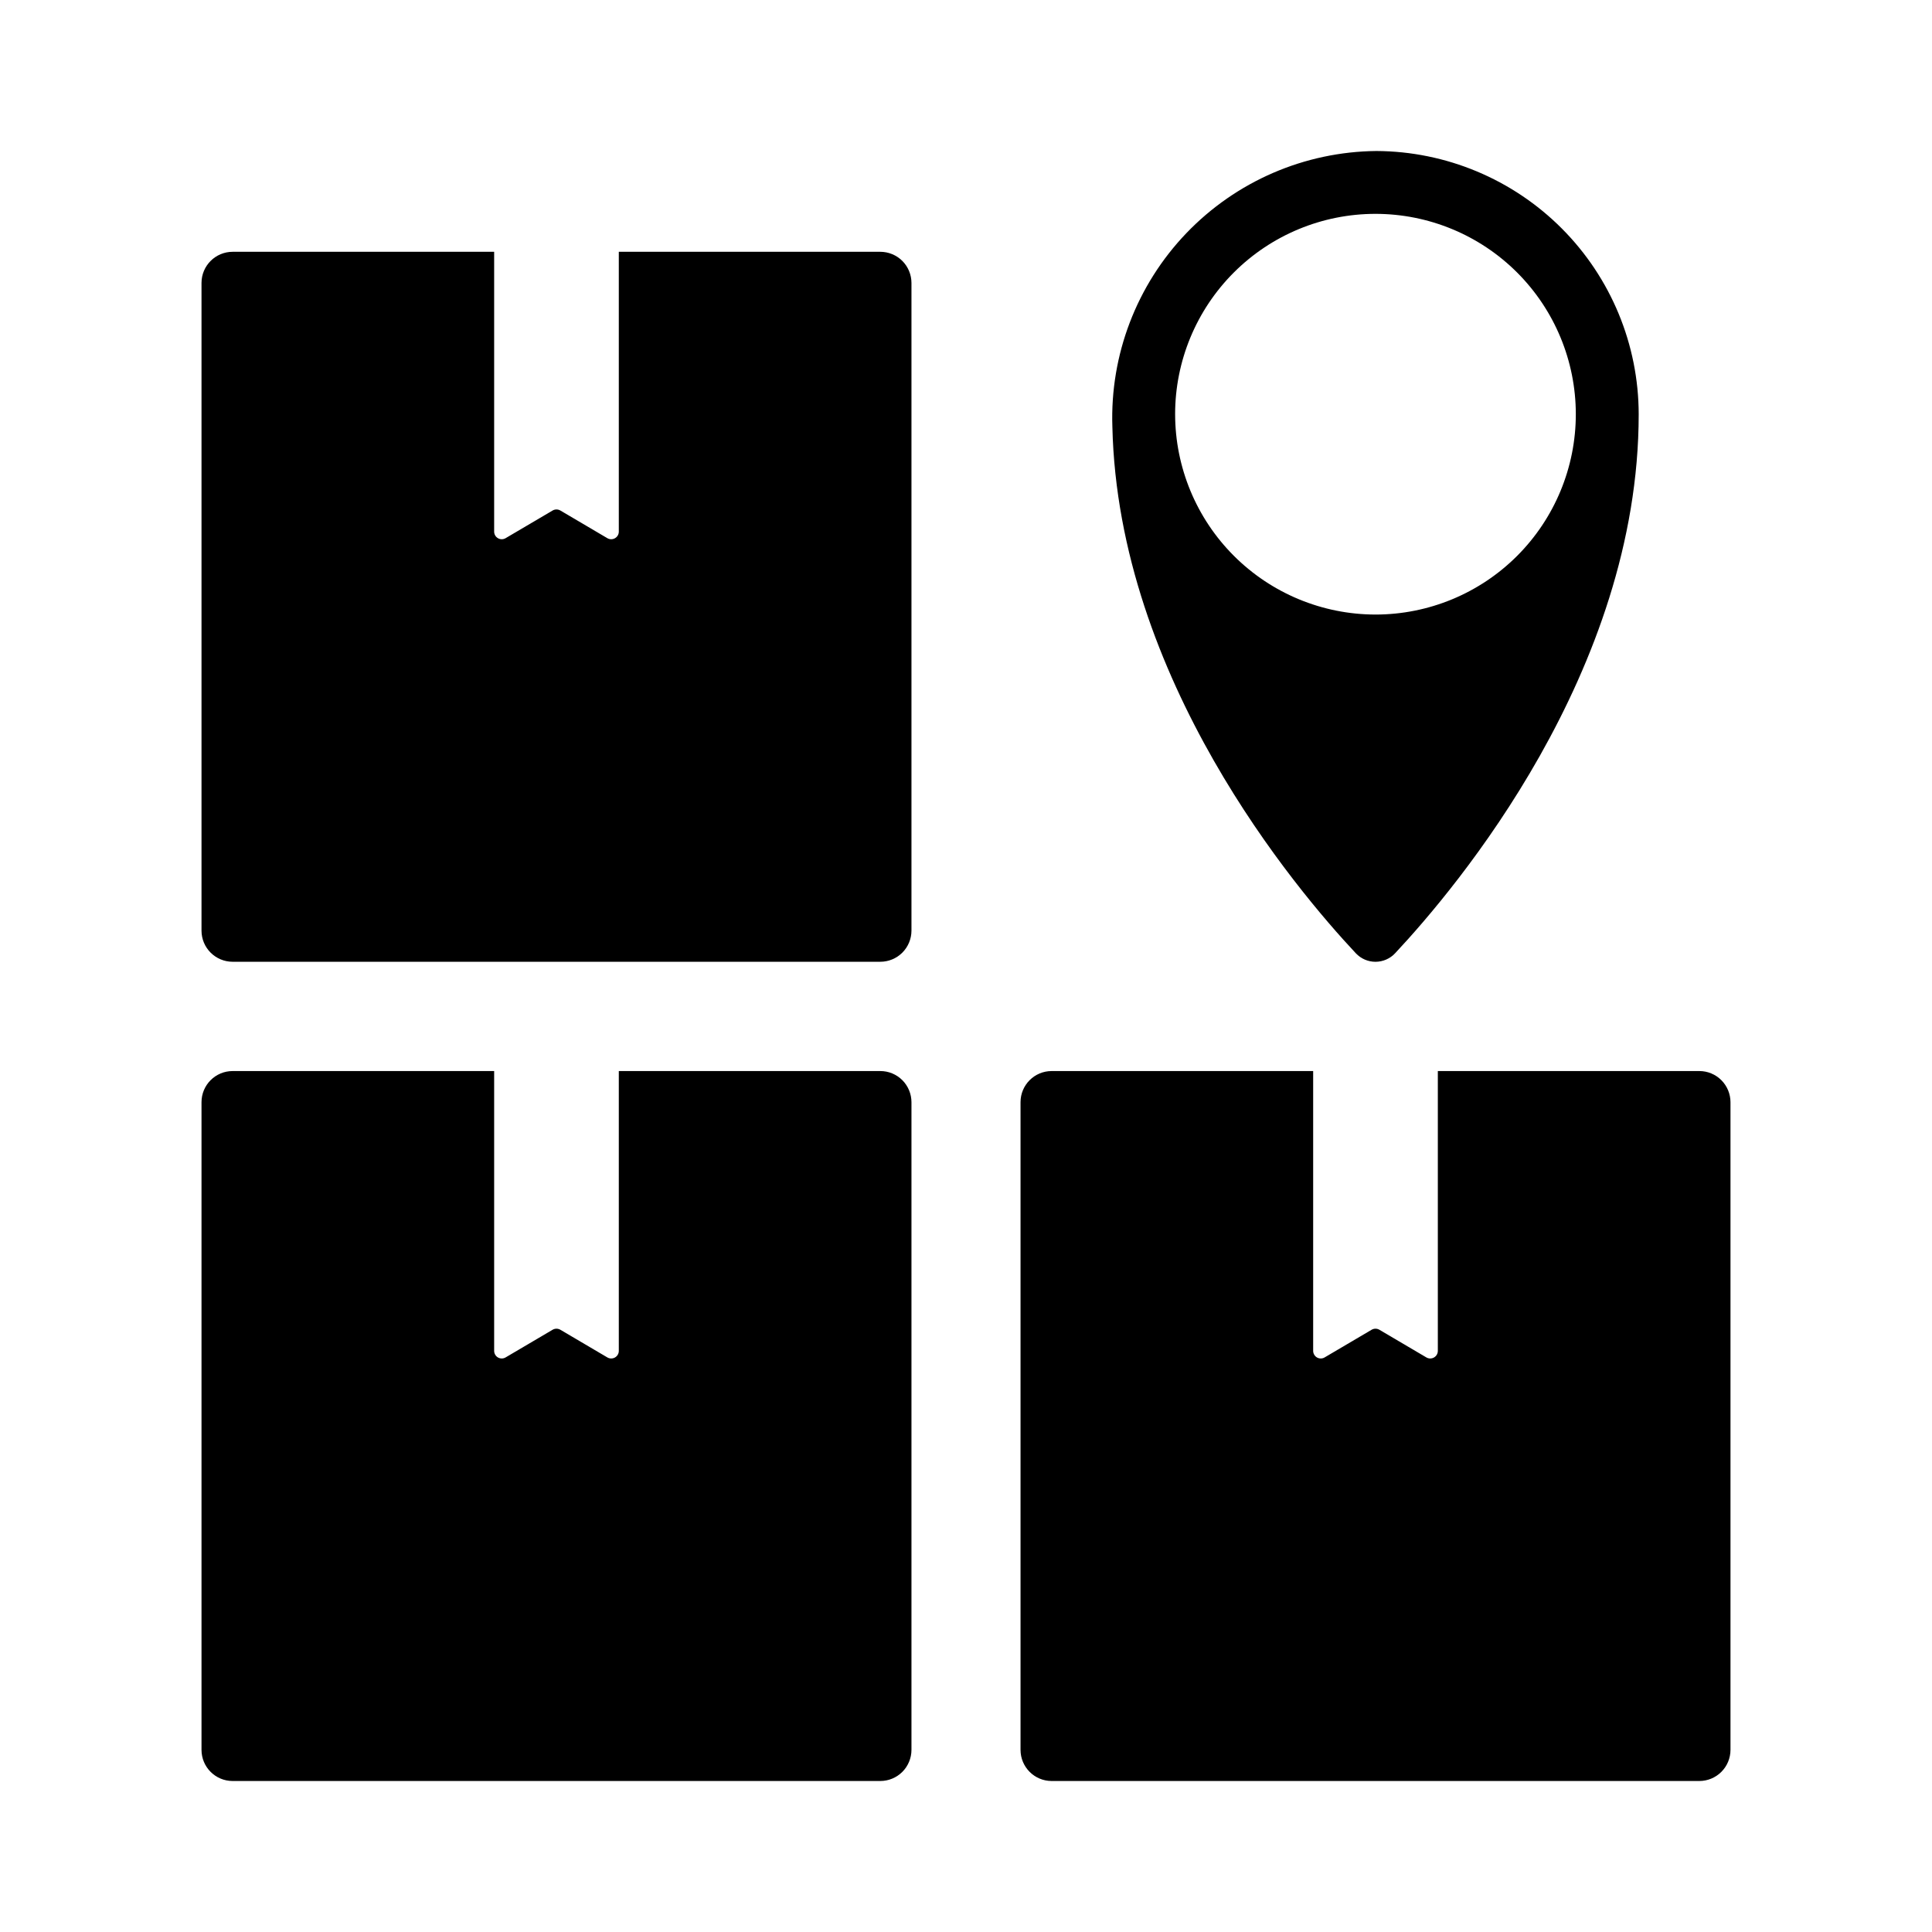 <?xml version="1.0" encoding="UTF-8"?>
<!-- Uploaded to: ICON Repo, www.iconrepo.com, Generator: ICON Repo Mixer Tools -->
<svg fill="#000000" width="800px" height="800px" version="1.1" viewBox="144 144 512 512" xmlns="http://www.w3.org/2000/svg">
 <g>
  <path d="m377.28 210.73h-69.289v74.148c0.004 0.723-0.383 1.395-1.012 1.754-0.629 0.363-1.402 0.359-2.027-0.008l-12.449-7.332c-0.637-0.371-1.422-0.371-2.059 0l-12.453 7.332c-0.625 0.367-1.398 0.371-2.023 0.008-0.629-0.359-1.016-1.031-1.012-1.754v-74.148h-69.305c-4.555 0.004-8.25 3.695-8.25 8.254v171.64c0 4.559 3.695 8.25 8.25 8.254h171.63c2.191 0 4.293-0.867 5.844-2.414 1.547-1.551 2.418-3.648 2.422-5.84v-171.64c-0.004-2.191-0.875-4.289-2.422-5.84-1.551-1.547-3.652-2.414-5.844-2.414z"/>
  <path d="m377.28 427.84h-69.289v74.145c0.004 0.727-0.383 1.395-1.012 1.758-0.629 0.359-1.402 0.355-2.027-0.012l-12.449-7.332c-0.637-0.371-1.422-0.371-2.059 0l-12.453 7.332c-0.625 0.367-1.398 0.371-2.027 0.012-0.625-0.363-1.012-1.031-1.008-1.758v-74.145h-69.305c-4.555 0-8.25 3.695-8.25 8.25v171.64c0 4.559 3.695 8.254 8.25 8.254h171.63c2.191 0 4.293-0.867 5.844-2.414 1.547-1.547 2.418-3.648 2.422-5.84v-171.64c-0.004-2.188-0.875-4.289-2.422-5.836-1.551-1.551-3.652-2.418-5.844-2.414z"/>
  <path d="m594.33 427.84h-69.289v74.145c0 0.727-0.383 1.395-1.012 1.758-0.629 0.359-1.402 0.355-2.027-0.012l-12.453-7.332c-0.633-0.371-1.422-0.371-2.055 0l-12.453 7.332c-0.625 0.367-1.398 0.371-2.027 0.012-0.625-0.363-1.012-1.035-1.012-1.758v-74.145h-69.301c-4.555 0-8.25 3.695-8.25 8.25v171.64c0 4.559 3.695 8.254 8.25 8.254h171.63c2.191 0 4.293-0.867 5.84-2.414 1.551-1.547 2.422-3.648 2.426-5.84v-171.64c-0.004-2.188-0.875-4.289-2.426-5.836-1.547-1.551-3.648-2.418-5.84-2.414z"/>
  <path d="m513.72 396.62c16.188-17.277 64.551-74.594 64.551-142.84-0.02-18.453-7.344-36.148-20.367-49.219-13.023-13.07-30.691-20.453-49.141-20.543-19.043 0.18-37.207 8.039-50.379 21.789-13.172 13.754-20.234 32.238-19.594 51.273 1.52 66.805 48.602 122.57 64.52 139.55 1.352 1.438 3.234 2.254 5.207 2.254 1.973-0.004 3.856-0.82 5.203-2.262zm-58.301-142.84c-0.004-14.082 5.59-27.59 15.543-37.547 9.957-9.961 23.461-15.555 37.543-15.559 14.082 0 27.586 5.59 37.547 15.547 9.957 9.957 15.551 23.461 15.555 37.543 0 14.082-5.594 27.586-15.551 37.547-9.957 9.957-23.461 15.551-37.543 15.551-14.078-0.016-27.57-5.613-37.523-15.562-9.953-9.953-15.555-23.445-15.57-37.52z"/>
 </g>
</svg>